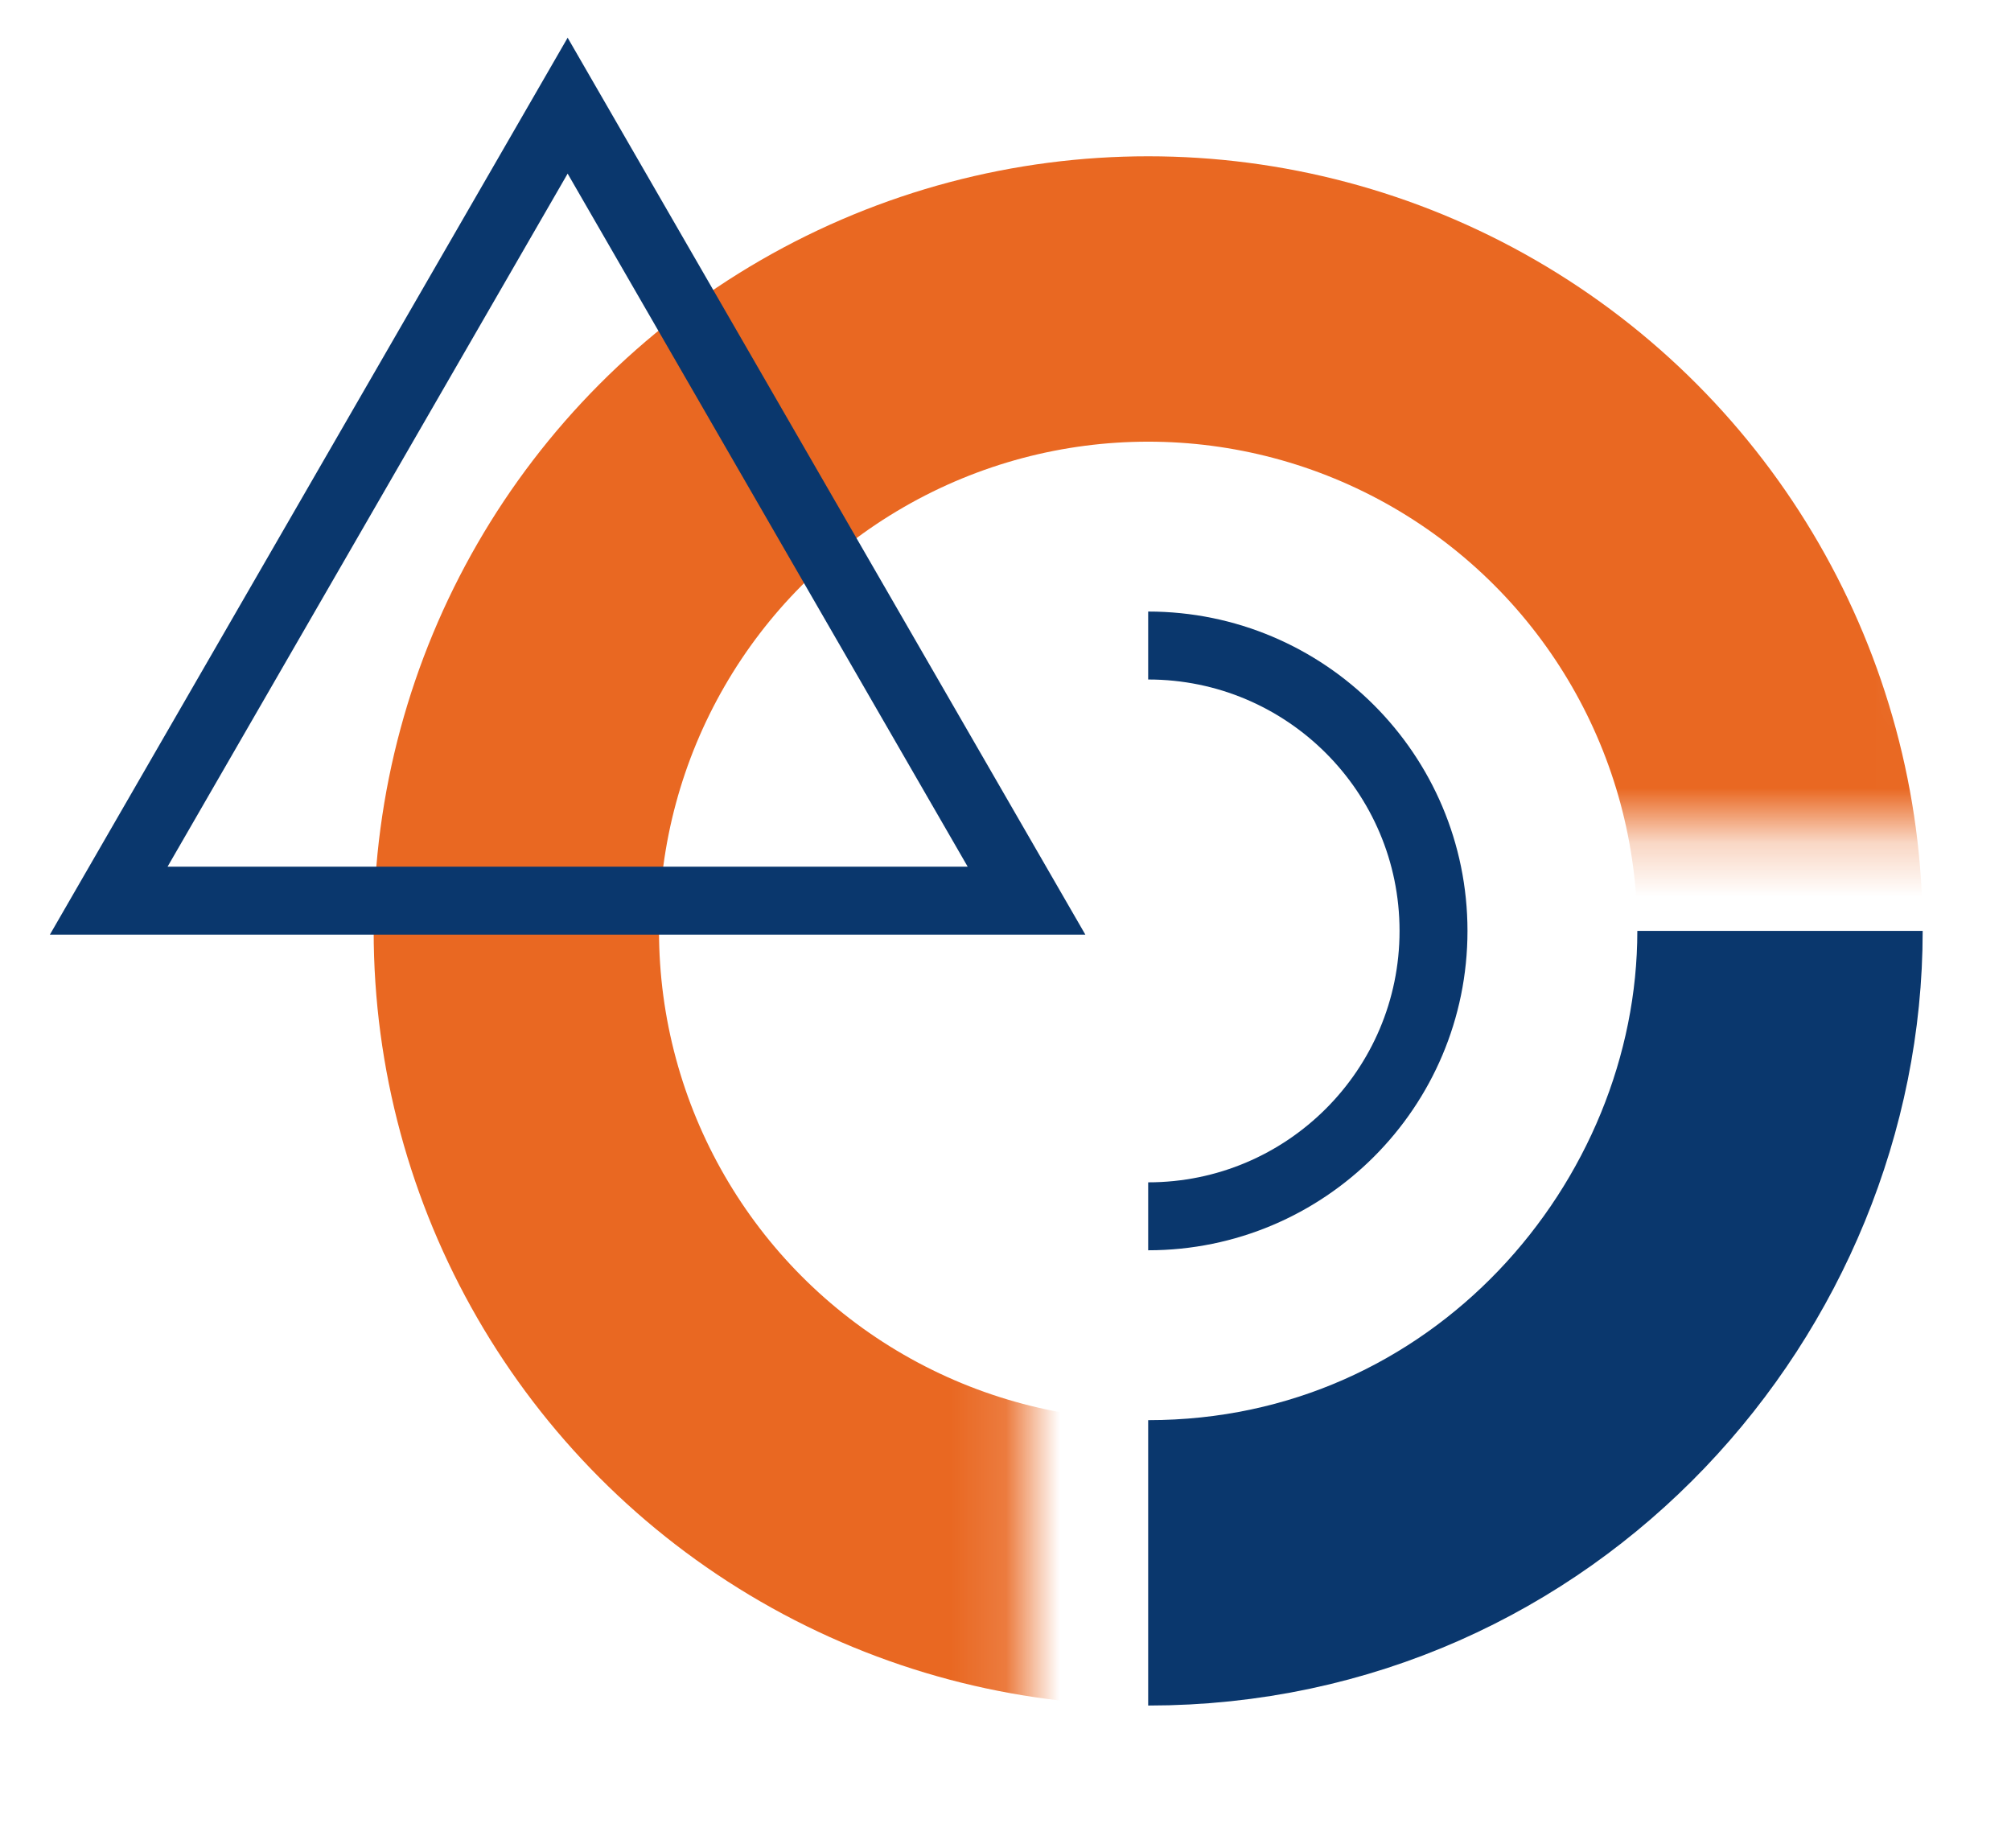<svg width="37" height="34" viewBox="0 0 37 34" fill="none" xmlns="http://www.w3.org/2000/svg">
<mask id="mask0_444_426" style="mask-type:alpha" maskUnits="userSpaceOnUse" x="3" y="1" width="34" height="33">
<path d="M36.5 15.25H28.25L18.875 24.25V34L8.75 30.625L3.125 15.25L8.75 4.375L14.75 1H24.125L33.875 4.375L36.5 15.25Z" fill="#D9D9D9"/>
</mask>
<g mask="url(#mask0_444_426)">
<circle cx="21.125" cy="17.125" r="11.625" stroke="#E96822" stroke-width="5.25"/>
</g>
<path d="M32.75 17.125C32.75 23.125 27.875 28.75 21.125 28.75" stroke="#0A376D" stroke-width="5.25"/>
<path d="M18.887 16.569L2 16.569L10.444 1.944L18.887 16.569Z" stroke="#0A376D" stroke-width="1.25"/>
<path d="M21.125 22.375C24.024 22.375 26.375 20.024 26.375 17.125C26.375 14.226 24.024 11.875 21.125 11.875" stroke="#0A376D" stroke-width="1.25"/>
</svg>
